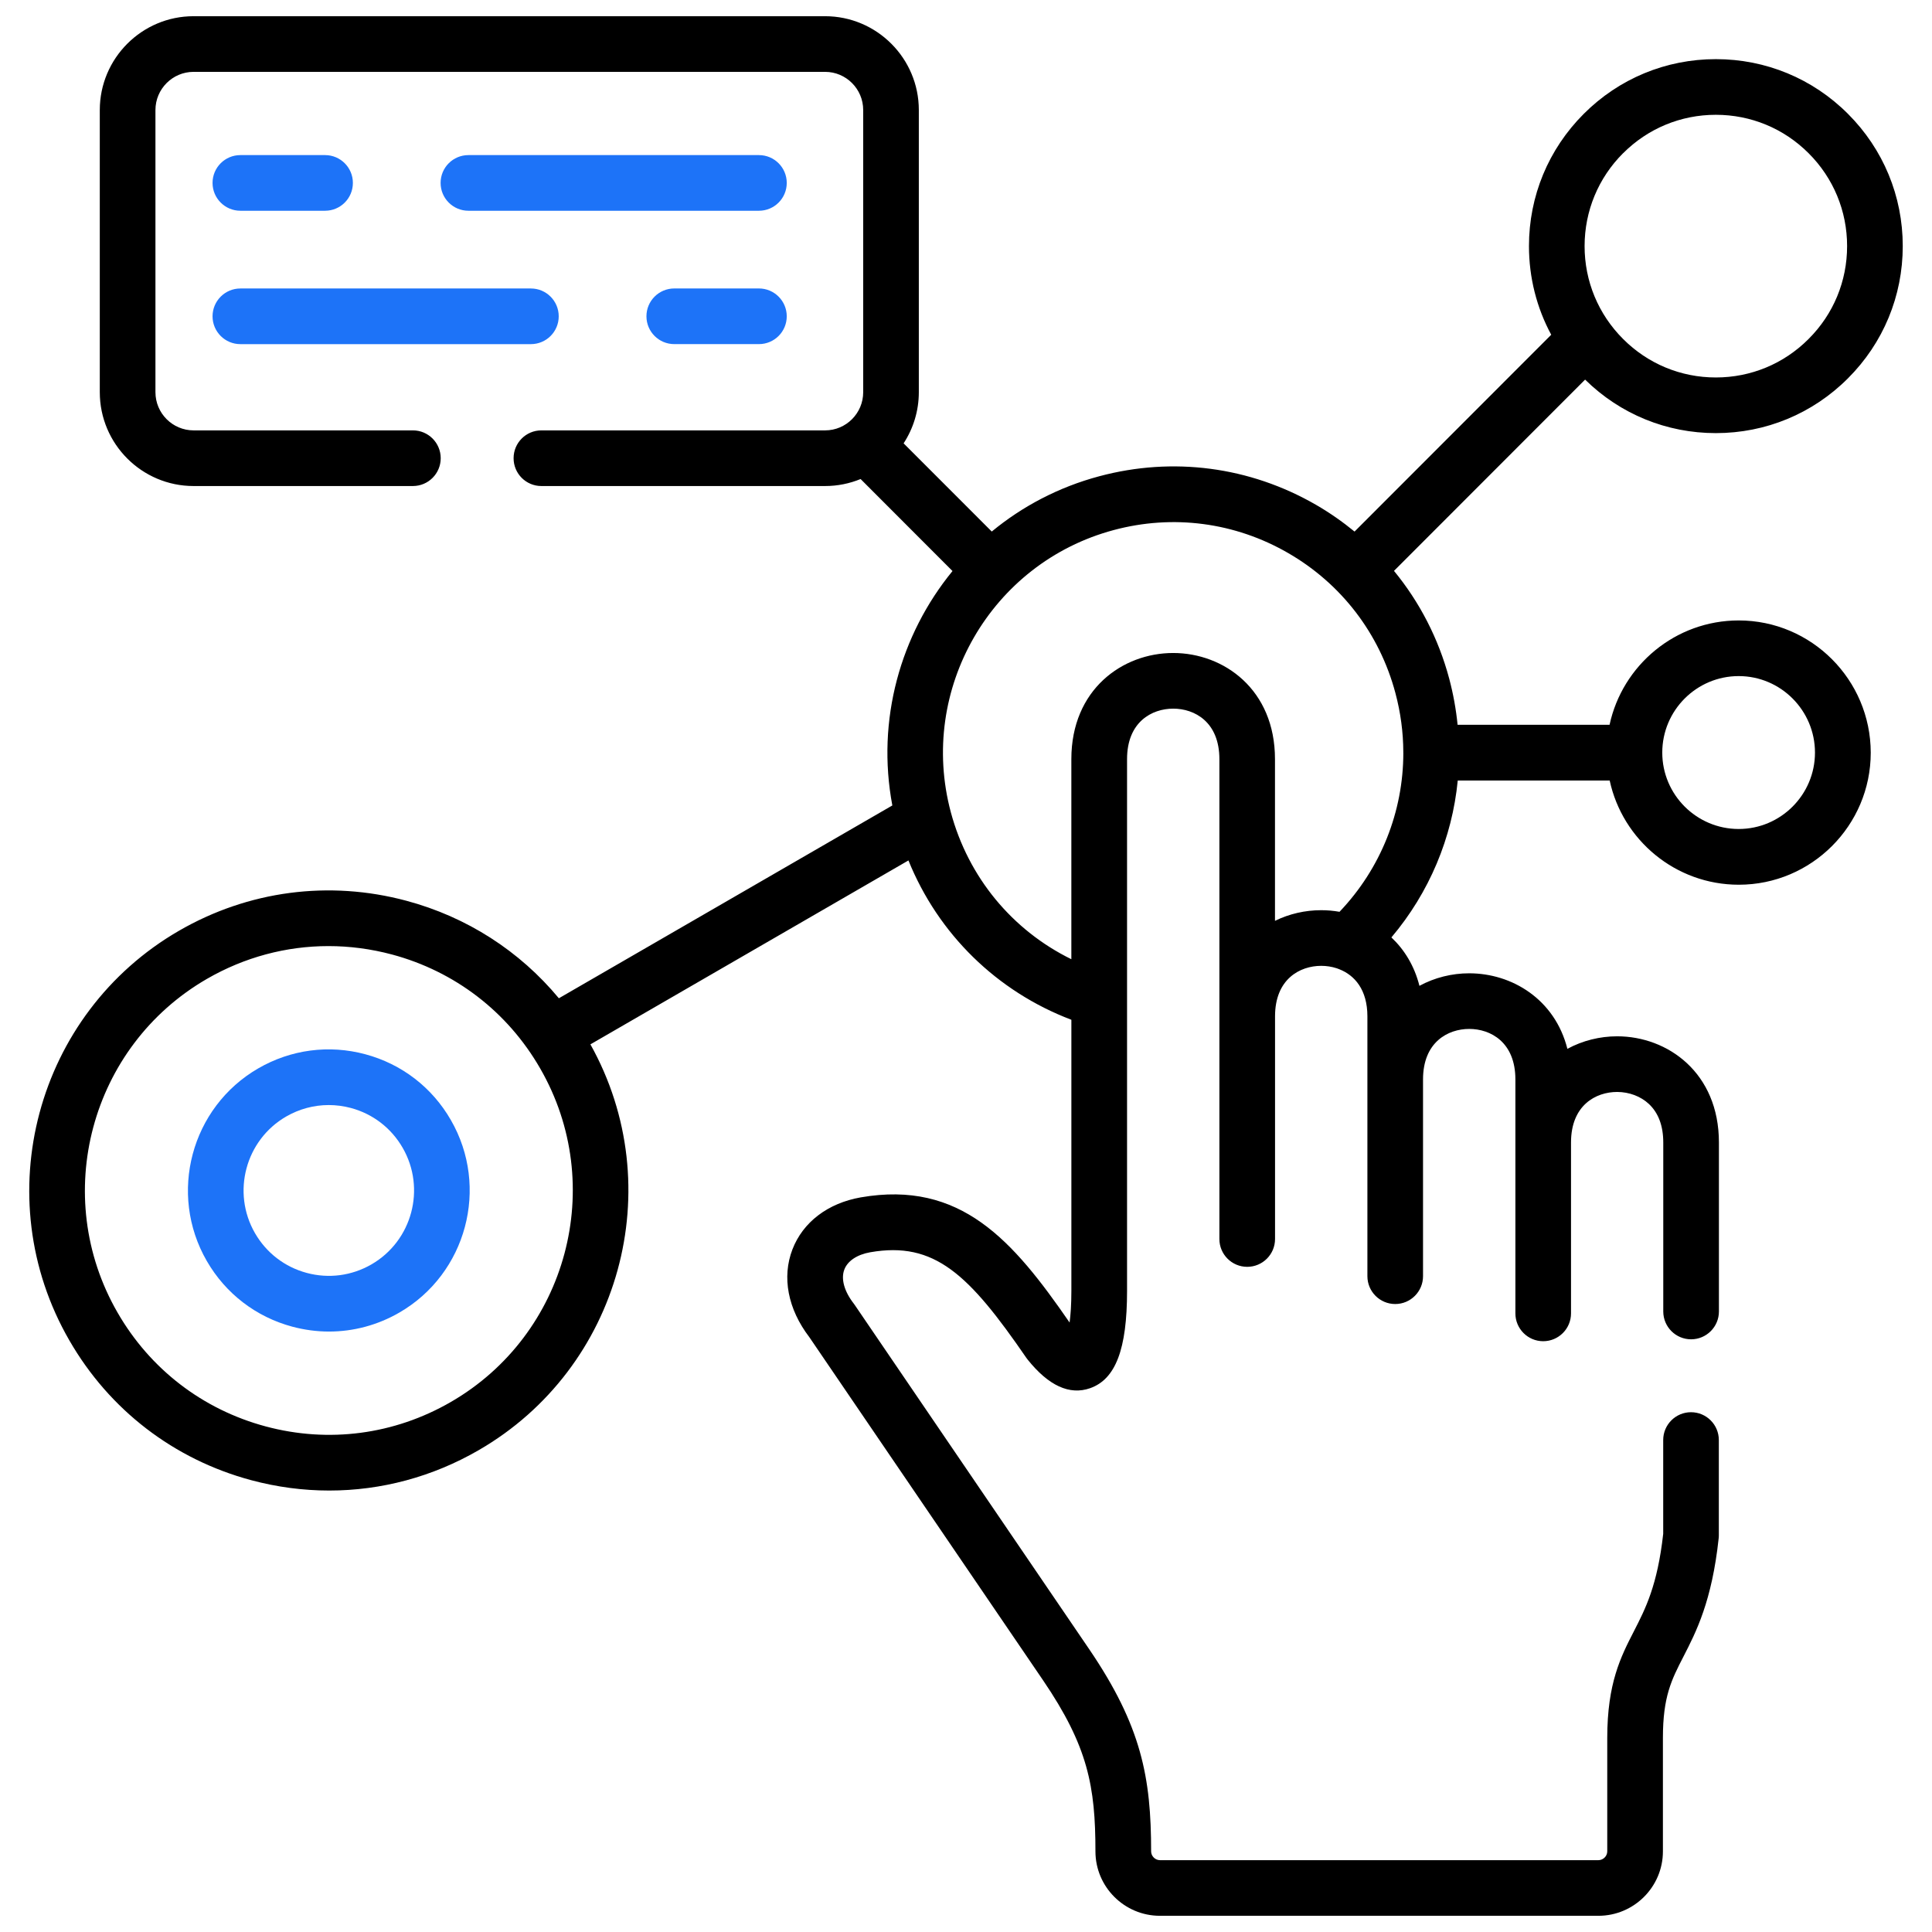 <?xml version="1.0" encoding="utf-8"?>
<!-- Generator: Adobe Illustrator 15.1.0, SVG Export Plug-In . SVG Version: 6.00 Build 0)  -->
<!DOCTYPE svg PUBLIC "-//W3C//DTD SVG 1.1//EN" "http://www.w3.org/Graphics/SVG/1.1/DTD/svg11.dtd">
<svg version="1.1" id="Layer_1" xmlns="http://www.w3.org/2000/svg" xmlns:xlink="http://www.w3.org/1999/xlink" x="0px" y="0px"
	 width="72px" height="72px" viewBox="0 0 72 72" enable-background="new 0 0 72 72" xml:space="preserve">
<g>
	<path fill="#1D73F8" d="M28.283,5.78H17.457c-0.573,0-1.037,0.464-1.037,1.037c0,0.573,0.464,1.037,1.037,1.037h10.826
		c0.573,0,1.037-0.464,1.037-1.037C29.32,6.244,28.855,5.78,28.283,5.78z"/>
	<path fill="#1D73F8" d="M8.958,7.854h3.156c0.573,0,1.037-0.464,1.037-1.037c0-0.572-0.464-1.037-1.037-1.037H8.958
		c-0.573,0-1.037,0.464-1.037,1.037C7.921,7.389,8.385,7.854,8.958,7.854z"/>
	<path fill="#1D73F8" d="M8.958,12.825h10.827c0.573,0,1.037-0.464,1.037-1.037c0-0.572-0.464-1.037-1.037-1.037H8.958
		c-0.573,0-1.037,0.465-1.037,1.037C7.921,12.36,8.385,12.825,8.958,12.825z"/>
	<path fill="#1D73F8" d="M28.283,10.75h-3.155c-0.573,0-1.037,0.465-1.037,1.037c0,0.573,0.464,1.037,1.037,1.037h3.155
		c0.573,0,1.037-0.464,1.037-1.037C29.32,11.215,28.855,10.75,28.283,10.75z"/>
	<path d="M64.796,23.122c-2.358,0-4.334,1.669-4.812,3.888H54.32c-0.057-0.575-0.161-1.151-0.313-1.722
		c-0.399-1.494-1.104-2.853-2.057-4.013l7.122-7.128c1.308,1.286,3.035,1.994,4.872,1.994c1.862,0,3.61-0.726,4.924-2.042
		c1.316-1.315,2.042-3.065,2.042-4.928c0-1.862-0.726-3.612-2.041-4.927c-1.314-1.316-3.063-2.04-4.925-2.04
		c-1.86,0-3.608,0.724-4.923,2.04C57.706,5.559,56.98,7.309,56.98,9.17c0,1.174,0.288,2.302,0.83,3.306
		c-0.007,0.006-0.014,0.012-0.021,0.019l-7.309,7.315c-0.448-0.367-0.928-0.703-1.44-0.999c-2.463-1.421-5.33-1.798-8.075-1.062
		c-1.516,0.405-2.867,1.121-4.005,2.06l-3.285-3.287c0.358-0.549,0.567-1.204,0.567-1.907V4.101c0-1.928-1.568-3.497-3.495-3.497
		H7.214c-1.927,0-3.495,1.569-3.495,3.497v10.515c0,1.929,1.568,3.497,3.495,3.497h8.173c0.573,0,1.037-0.464,1.037-1.037
		c0-0.572-0.463-1.037-1.037-1.037H7.214c-0.783,0-1.421-0.638-1.421-1.423V4.101c0-0.785,0.638-1.423,1.421-1.423h23.535
		c0.783,0,1.42,0.638,1.42,1.423v10.515c0,0.785-0.637,1.423-1.42,1.423H20.176c-0.573,0-1.036,0.464-1.036,1.037
		c0,0.573,0.463,1.037,1.036,1.037h10.572c0.468,0,0.915-0.093,1.324-0.261l3.425,3.429c-1.942,2.373-2.842,5.549-2.242,8.736
		L20.83,37.201c-0.001,0-0.001,0.001-0.003,0.001c-1.462-1.761-3.426-3.029-5.684-3.634c-2.881-0.772-5.89-0.375-8.472,1.118
		c-5.332,3.083-7.166,9.932-4.087,15.265c1.489,2.588,3.897,4.438,6.778,5.211c0.962,0.258,1.938,0.386,2.908,0.386
		c1.936,0,3.847-0.508,5.568-1.504c5.288-3.054,7.133-9.81,4.165-15.124l11.852-6.854c1.111,2.742,3.29,4.881,6.072,5.938v9.551
		v0.549c0,0.522-0.029,0.905-0.066,1.183c-2.109-3.056-4.053-5.313-7.787-4.664c-1.224,0.217-2.151,0.923-2.542,1.938
		c-0.399,1.035-0.17,2.224,0.627,3.267l8.717,12.797c1.667,2.453,1.948,3.947,1.948,6.37c0,1.324,1.078,2.401,2.404,2.401h16.339
		c1.326,0,2.405-1.077,2.405-2.401v-4.23c0-1.538,0.32-2.163,0.765-3.028c0.474-0.922,1.062-2.068,1.313-4.41
		c0.005-0.037,0.006-0.072,0.006-0.11v-3.551c0-0.572-0.464-1.037-1.037-1.037c-0.572,0-1.036,0.465-1.036,1.037v3.495
		c-0.214,1.919-0.66,2.788-1.091,3.629c-0.489,0.952-0.994,1.937-0.994,3.976v4.229c0,0.178-0.152,0.328-0.331,0.328H43.229
		c-0.179,0-0.33-0.15-0.33-0.328c0-2.746-0.357-4.666-2.309-7.536l-8.733-12.822c-0.012-0.018-0.024-0.035-0.038-0.053
		c-0.358-0.461-0.487-0.926-0.352-1.275c0.124-0.321,0.477-0.555,0.965-0.641c2.394-0.417,3.676,0.82,5.82,3.94
		c0.014,0.021,0.03,0.042,0.047,0.062c0.781,0.975,1.563,1.332,2.326,1.064c0.951-0.335,1.377-1.454,1.377-3.628v-0.549V28.291
		c0-1.389,0.926-1.882,1.721-1.882c0.793,0,1.72,0.493,1.72,1.882v17.883c0,0.573,0.464,1.037,1.037,1.037
		c0.572,0,1.037-0.464,1.037-1.037v-8.299c0-1.389,0.927-1.881,1.721-1.881c0.19,0,0.39,0.029,0.582,0.092
		c0.031,0.014,0.063,0.025,0.095,0.036c0.564,0.222,1.044,0.756,1.044,1.754v9.684c0,0.572,0.464,1.037,1.037,1.037
		c0.572,0,1.036-0.465,1.036-1.037v-7.333c0-1.39,0.927-1.882,1.722-1.882c0.793,0,1.72,0.492,1.72,1.882v8.719
		c0,0.572,0.464,1.037,1.036,1.037c0.573,0,1.037-0.465,1.037-1.037v-6.369c0-1.39,0.925-1.883,1.719-1.883
		c0.449,0,0.881,0.164,1.184,0.448c0.355,0.334,0.535,0.817,0.535,1.435v6.298c0,0.572,0.465,1.037,1.037,1.037
		s1.037-0.465,1.037-1.037v-6.298c0-2.598-1.908-3.957-3.793-3.957c-0.641,0-1.285,0.158-1.854,0.467
		c-0.469-1.853-2.071-2.815-3.659-2.815c-0.642,0-1.285,0.158-1.855,0.467c-0.189-0.748-0.563-1.351-1.045-1.804
		c1.414-1.672,2.265-3.714,2.473-5.848h5.662c0.478,2.217,2.453,3.884,4.812,3.884c2.711,0,4.917-2.208,4.917-4.921
		C69.713,25.331,67.507,23.122,64.796,23.122L64.796,23.122z M60.487,5.71l0.002,0c0.922-0.923,2.15-1.432,3.455-1.432
		c1.307,0,2.535,0.509,3.458,1.433c0.925,0.924,1.434,2.153,1.434,3.46c0,1.308-0.509,2.538-1.436,3.462
		c-0.922,0.925-2.149,1.434-3.456,1.434c-1.305,0-2.533-0.509-3.457-1.435c-0.924-0.924-1.434-2.153-1.434-3.461
		C59.054,7.863,59.563,6.634,60.487,5.71z M16.801,52.248C16.8,52.248,16.8,52.248,16.801,52.248
		c-2.105,1.217-4.555,1.54-6.901,0.91c-2.346-0.629-4.306-2.136-5.519-4.242c-2.508-4.345-1.015-9.923,3.329-12.435
		c1.401-0.81,2.956-1.223,4.531-1.223c0.789,0,1.583,0.104,2.366,0.313c2.347,0.629,4.309,2.136,5.522,4.243
		C22.638,44.162,21.145,49.739,16.801,52.248L16.801,52.248z M52.298,28.063c-0.002,2.182-0.837,4.301-2.378,5.917
		c-0.226-0.04-0.456-0.06-0.684-0.06c-0.591,0-1.185,0.133-1.721,0.397v-6.026c0-2.598-1.908-3.956-3.794-3.956
		c-1.887,0-3.795,1.358-3.795,3.956v7.456c-2.203-1.081-3.84-3.051-4.492-5.479c-1.223-4.575,1.5-9.291,6.069-10.514
		c2.209-0.593,4.519-0.29,6.501,0.855c1.985,1.146,3.406,2.999,3.998,5.216c0.195,0.729,0.293,1.466,0.295,2.197
		c0,0.009-0.001,0.017-0.001,0.025C52.297,28.052,52.298,28.058,52.298,28.063L52.298,28.063z M64.796,30.894
		c-1.57,0-2.848-1.277-2.848-2.847c0-1.572,1.277-2.851,2.848-2.851c1.567,0,2.843,1.279,2.843,2.851
		C67.639,29.617,66.363,30.894,64.796,30.894z"/>
	<path fill="#1D73F8" d="M13.614,39.289c-1.354-0.364-2.77-0.178-3.988,0.525c-2.507,1.45-3.367,4.671-1.919,7.18
		c0.702,1.216,1.834,2.085,3.189,2.448c0.452,0.12,0.91,0.181,1.366,0.181c0.911,0,1.81-0.239,2.62-0.707h0
		c2.506-1.449,3.367-4.669,1.92-7.176C16.102,40.523,14.969,39.652,13.614,39.289L13.614,39.289z M13.844,47.12
		c-0.736,0.425-1.592,0.538-2.412,0.318s-1.504-0.746-1.929-1.481c-0.877-1.519-0.355-3.47,1.161-4.347
		c0.491-0.283,1.035-0.428,1.586-0.428c0.276,0,0.553,0.036,0.827,0.109c0.819,0.22,1.504,0.747,1.929,1.484
		C15.882,44.295,15.361,46.243,13.844,47.12z"/>
</g>
</svg>
